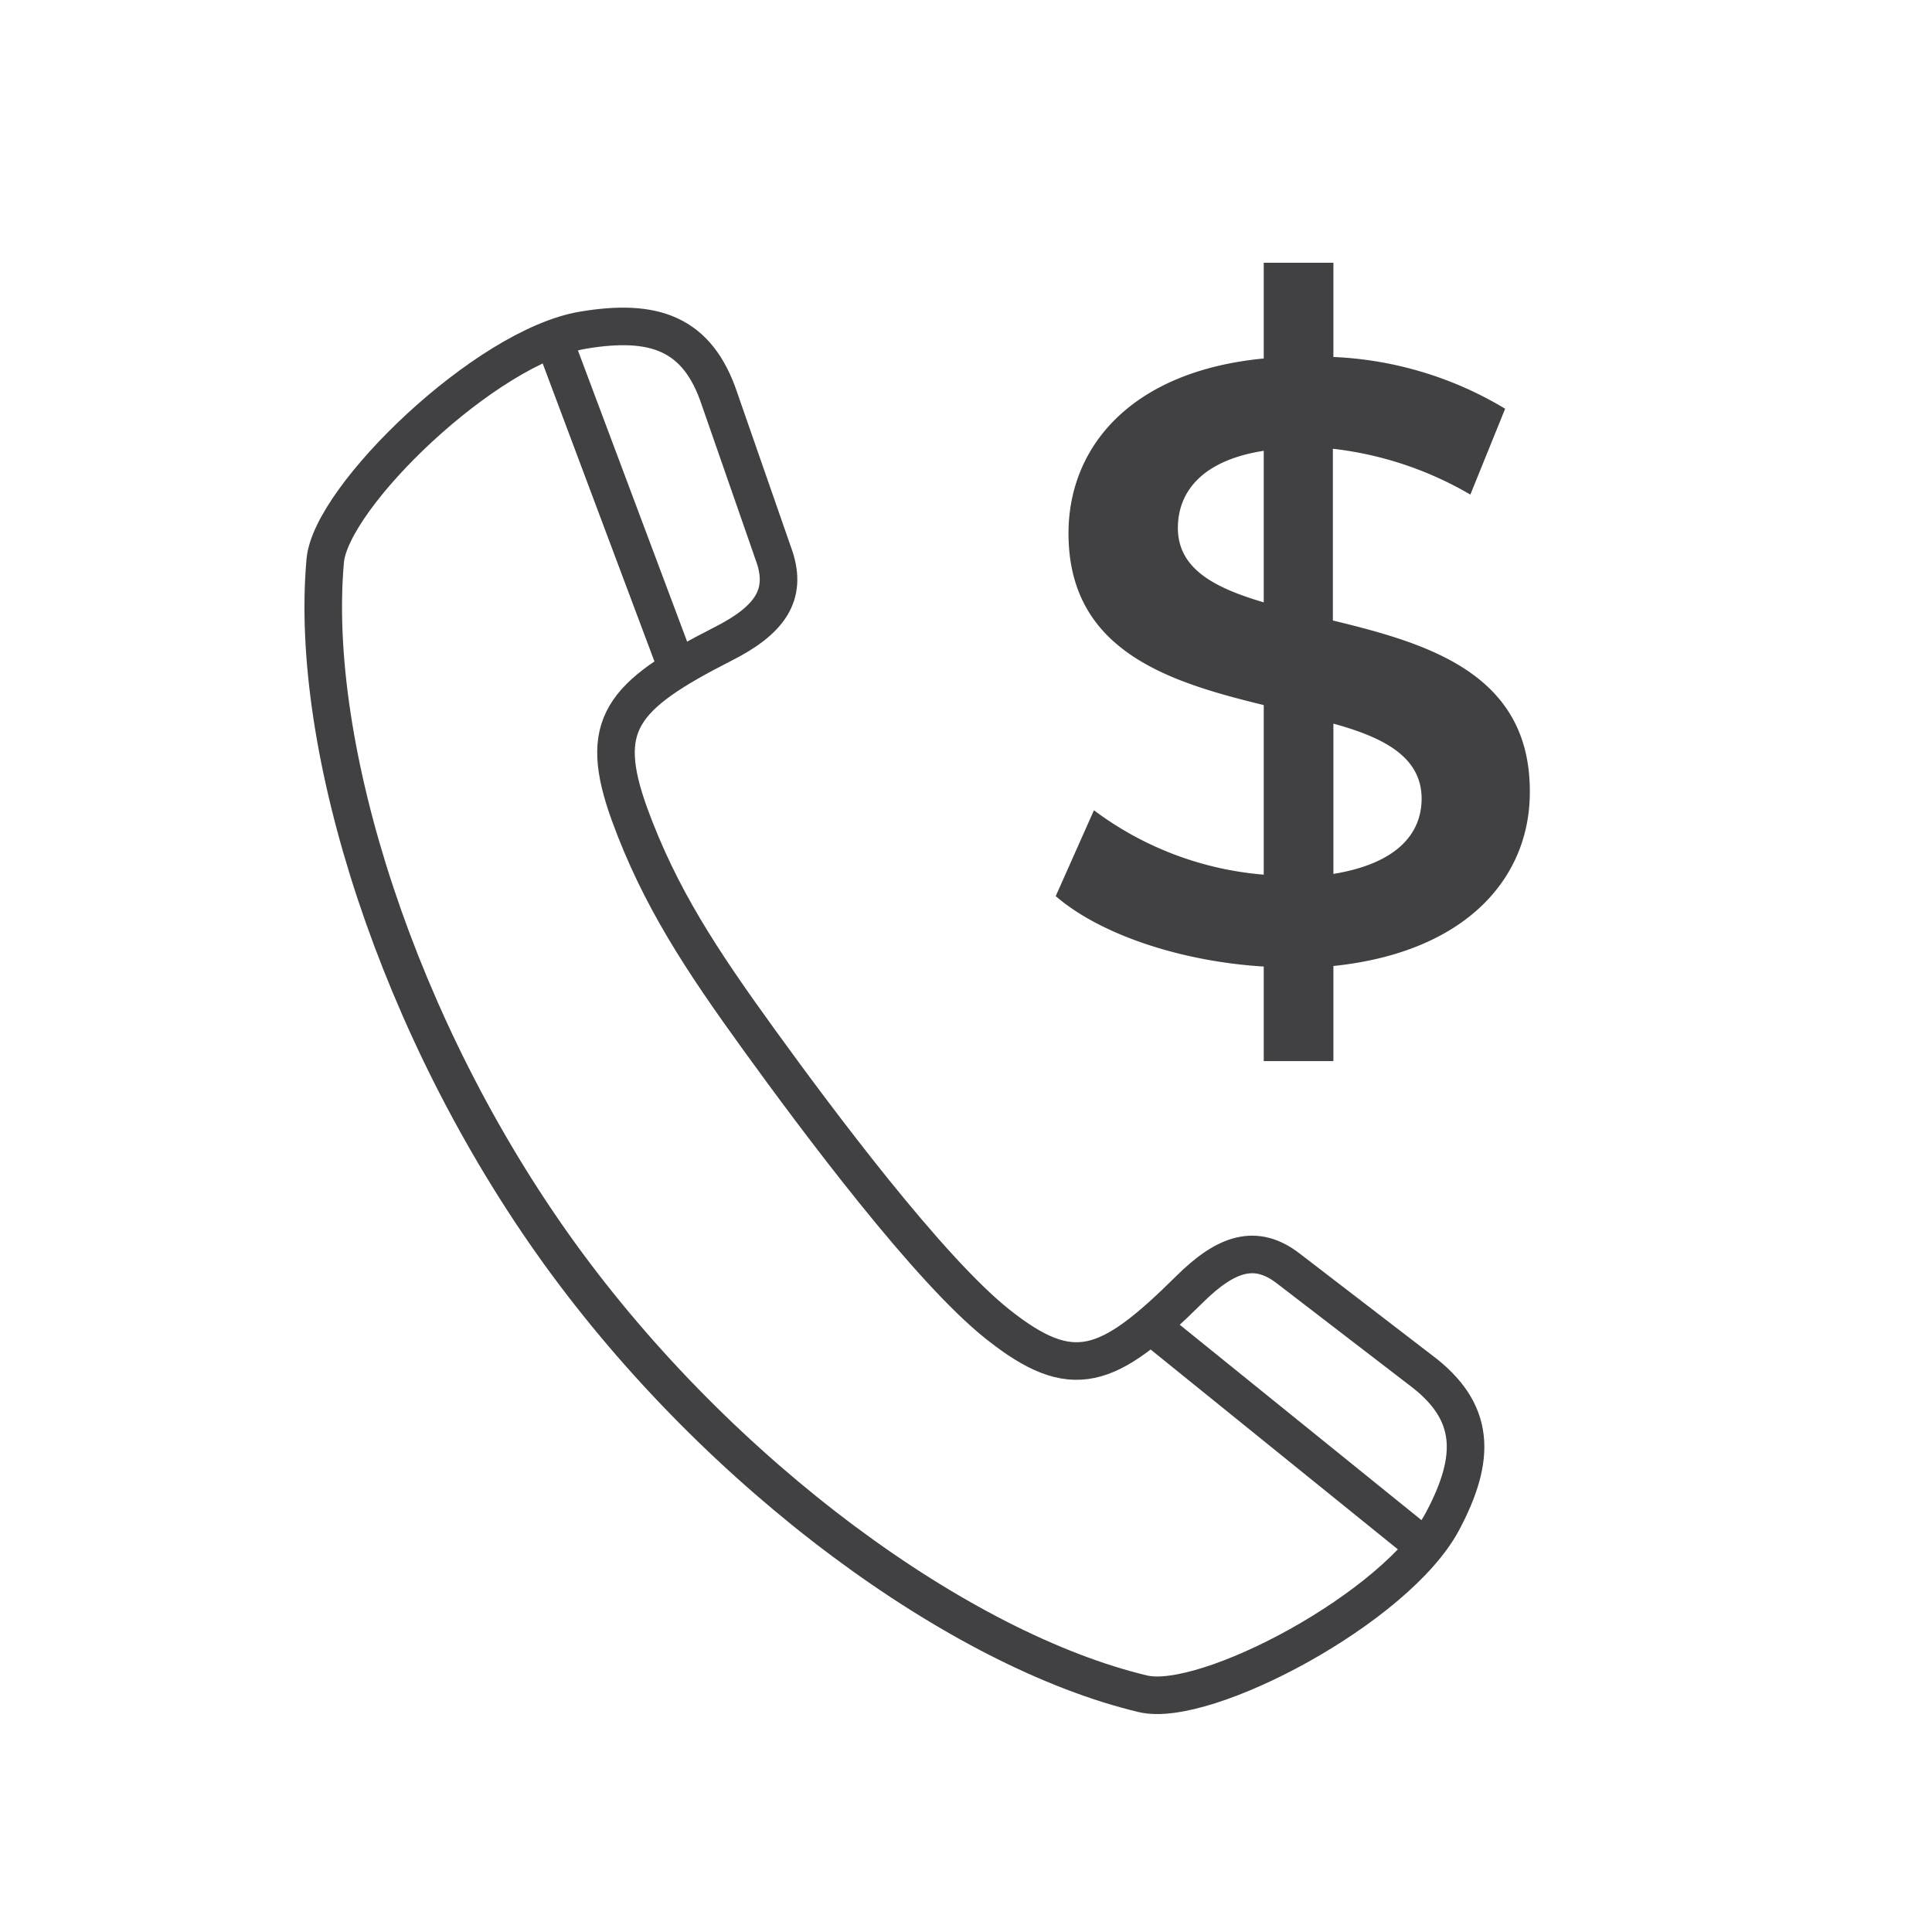 <svg id="Icon" xmlns="http://www.w3.org/2000/svg" viewBox="0 0 180 180"><defs><style>.cls-1{fill:none;stroke:#414042;stroke-linecap:round;stroke-linejoin:round;stroke-width:3.5px;}.cls-2{fill:#414042;}</style></defs><line class="cls-1" x1="52.11" y1="33.01" x2="62.57" y2="60.9"/><line class="cls-1" x1="108.4" y1="124.45" x2="131.56" y2="143.17"/><path class="cls-1" d="M30.3,52.24c-1.55,17.4,6.78,43.7,21.81,64.52s37.38,37,54.39,41.05c5.82,1.37,23.61-8,27.91-16.1,3.12-5.89,3.14-10.2-2.11-14.1L120,118.16c-3-2.3-5.75-1.44-9.21,2-7.6,7.53-10.88,8.73-17.81,3.24-6.47-5.12-16.91-19.13-22.27-26.54s-9.24-13.27-12.06-21c-3-8.31-.85-11,8.7-15.86,4.35-2.2,6-4.54,4.81-8.11L67.05,37.21C65,31,60.9,29.66,54.33,30.76,45.26,32.27,30.83,46.29,30.3,52.24Z"/><path class="cls-2" d="M124.23,90v8.86h-6.49V90.05c-7.75-.47-15.27-3-19.38-6.56l3.56-8a30.49,30.49,0,0,0,15.82,6V65.69c-8.78-2.14-18.19-5-18.19-16,0-8.07,5.85-15.11,18.19-16.29V24.48h6.49v8.78a33.79,33.79,0,0,1,16,4.82l-3.24,8a32.67,32.67,0,0,0-12.81-4.27v16c8.78,2.13,18.35,4.9,18.35,15.9C142.58,81.75,136.64,88.71,124.23,90Zm-6.49-33.85V42c-5.62.87-8,3.72-8,7.2C109.75,53,113.15,54.77,117.74,56.12Zm14.71,18.27c0-3.88-3.48-5.7-8.22-7v14C130,80.48,132.45,77.79,132.45,74.39Z"/></svg>
